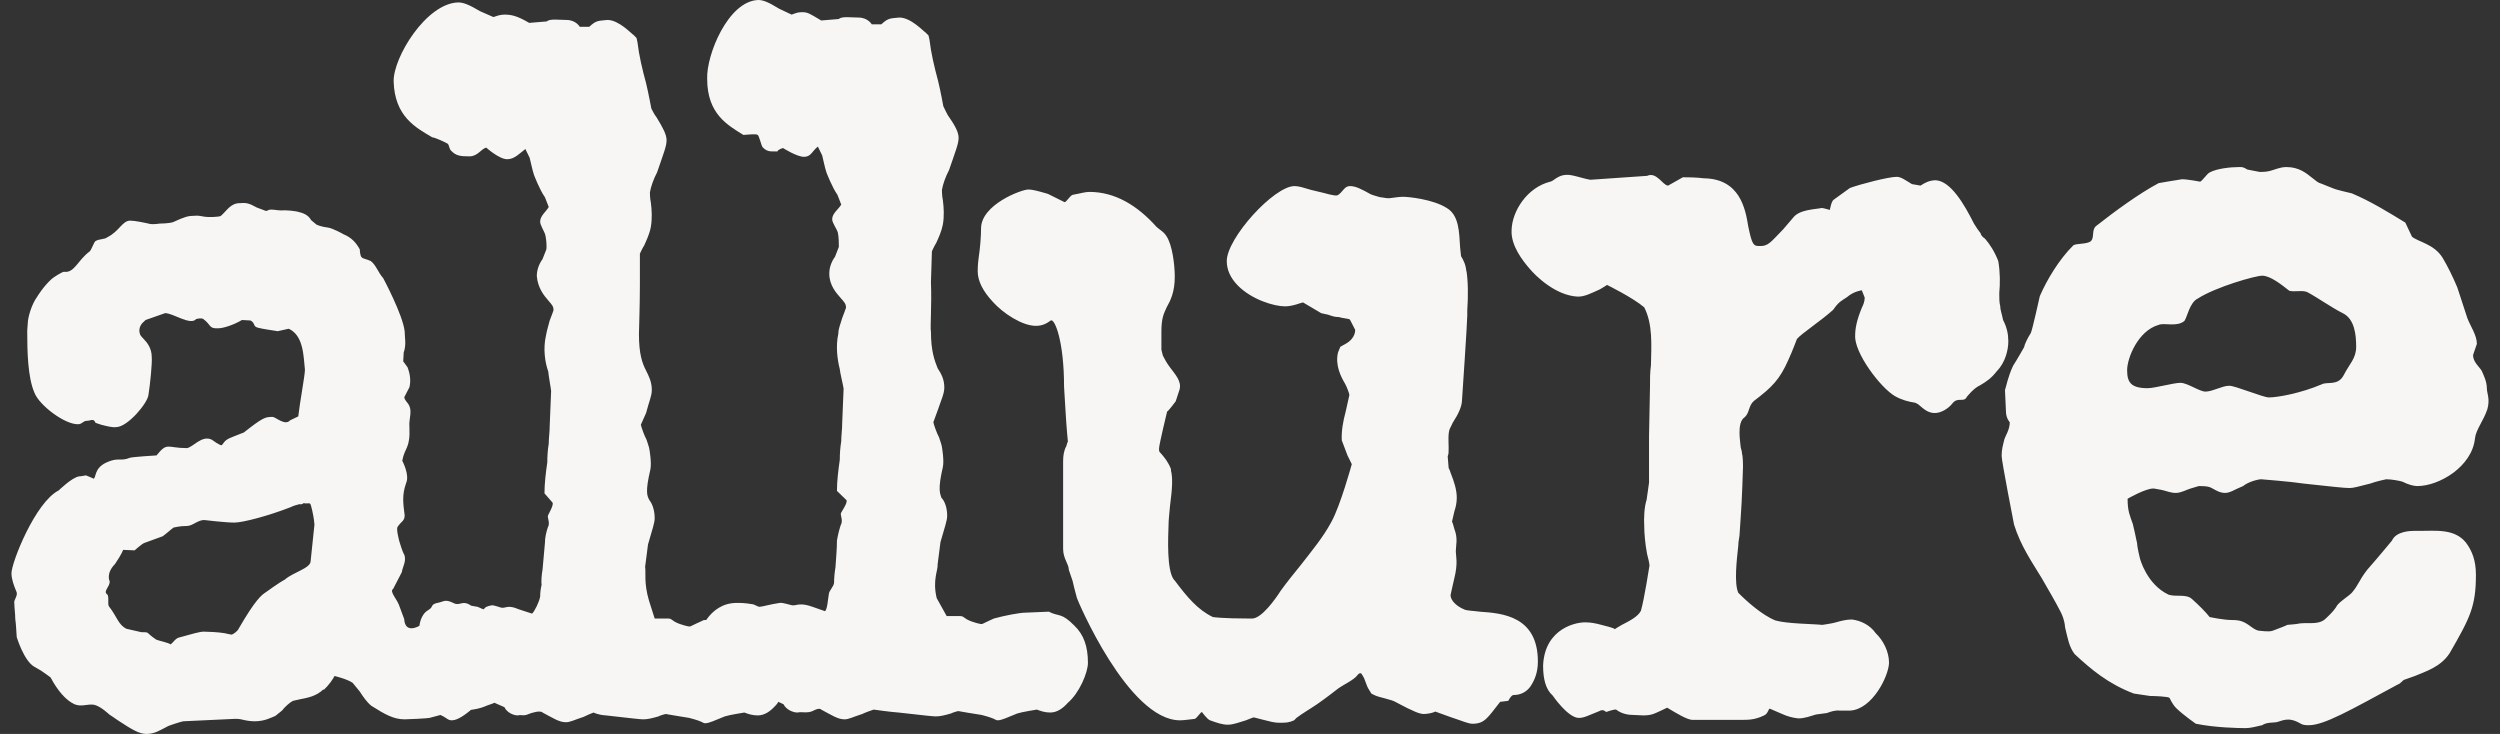 <svg width="109" height="32" viewBox="0 0 109 32" fill="none" xmlns="http://www.w3.org/2000/svg">
<rect x="0" y="0" width="109" height="32" fill="#333333" stroke="none"/>
<path fill-rule="evenodd" clip-rule="evenodd" d="M108.428 16.946C108.428 16.648 108.304 16.394 108.199 16.16C108.076 15.97 107.825 15.778 107.825 15.48L107.992 14.992C107.992 14.61 107.701 14.207 107.576 13.868L107.138 12.53C106.952 12.084 106.723 11.617 106.494 11.234C106.119 10.639 105.453 10.554 105.163 10.321L104.872 9.705C104.143 9.26 103.353 8.77 102.541 8.431C102.312 8.367 101.937 8.303 101.688 8.198C101.522 8.134 101.21 8.007 101.21 8.007C101.044 7.964 100.981 7.879 100.836 7.774C100.544 7.54 100.232 7.284 99.691 7.284C99.4 7.284 99.213 7.391 98.963 7.454C98.796 7.497 98.61 7.497 98.527 7.497L97.986 7.392C97.798 7.284 97.798 7.284 97.612 7.284C97.257 7.284 96.654 7.348 96.342 7.518C96.216 7.582 96.03 7.879 95.926 7.921C95.926 7.921 95.384 7.815 95.135 7.815C94.823 7.859 94.116 7.985 94.116 7.985C93.241 8.452 92.202 9.217 91.39 9.854C91.182 10.023 91.328 10.364 91.161 10.513C90.995 10.662 90.517 10.598 90.392 10.703C89.788 11.298 89.248 12.189 88.936 12.911C88.936 12.911 88.603 14.419 88.541 14.525C88.415 14.717 88.269 15.013 88.249 15.141C88.249 15.141 87.937 15.693 87.771 15.947C87.542 16.437 87.48 16.819 87.417 17.01L87.459 17.923C87.459 18.242 87.626 18.411 87.626 18.411C87.626 18.73 87.437 19.006 87.397 19.133C87.334 19.389 87.271 19.579 87.271 19.877C87.271 20.11 87.812 22.87 87.812 22.87C88.103 23.804 88.582 24.484 89.019 25.206C89.31 25.716 89.602 26.204 89.851 26.692C89.914 26.82 90.017 27.053 90.037 27.351C90.142 27.775 90.205 28.201 90.455 28.519C91.162 29.177 91.911 29.813 93.034 30.239L93.742 30.344C93.908 30.344 94.531 30.365 94.594 30.429C94.594 30.429 94.719 30.727 94.906 30.896C95.218 31.194 95.738 31.555 95.738 31.555C96.571 31.725 97.59 31.746 97.901 31.746C98.13 31.746 98.339 31.682 98.63 31.619C98.817 31.491 99.067 31.512 99.234 31.491C99.483 31.448 99.754 31.215 100.315 31.555C100.419 31.619 100.564 31.619 100.669 31.619C101.334 31.619 102.478 30.96 104.56 29.835C104.621 29.835 104.789 29.643 104.809 29.643L105.287 29.474C105.725 29.284 106.411 29.091 106.806 28.476C107.701 26.925 107.95 26.438 107.95 25.057C107.95 24.441 107.784 24.017 107.513 23.655C107.014 23.04 106.202 23.147 105.475 23.147H105.246C105.141 23.147 104.477 23.147 104.289 23.571C104.289 23.571 103.623 24.378 103.207 24.846C102.833 25.334 102.833 25.503 102.541 25.842C102.375 26.014 102.042 26.204 101.897 26.396C101.771 26.65 101.356 27.01 101.356 27.01C101.064 27.244 100.647 27.138 100.274 27.181C100.086 27.223 99.9 27.223 99.732 27.244C99.608 27.308 99.254 27.436 99.088 27.5C98.922 27.562 98.547 27.5 98.505 27.5C98.444 27.5 98.318 27.456 98.152 27.329C97.84 27.095 97.673 27.033 97.32 27.033C96.945 27.033 96.342 26.905 96.342 26.905C96.155 26.671 95.904 26.417 95.572 26.119C95.323 25.886 94.886 26.034 94.553 25.929C93.596 25.482 93.304 24.356 93.304 24.356C93.304 24.356 93.18 23.868 93.18 23.699C93.138 23.465 92.992 22.849 92.992 22.849C92.867 22.488 92.763 22.297 92.763 21.745C92.763 21.745 93.533 21.299 93.887 21.299C93.95 21.299 94.116 21.342 94.262 21.363C94.448 21.404 94.636 21.491 94.865 21.491C95.094 21.491 95.301 21.363 95.51 21.299C95.635 21.257 95.864 21.193 95.864 21.193C96.093 21.193 96.299 21.193 96.467 21.299C96.591 21.363 96.779 21.491 97.008 21.491C97.237 21.491 97.382 21.363 97.798 21.193C98.027 21.001 98.464 20.896 98.588 20.896C98.588 20.896 99.92 21.001 100.461 21.086C101.646 21.214 102.209 21.278 102.437 21.278C102.624 21.278 102.812 21.214 103.333 21.086C103.623 20.98 104.039 20.896 104.039 20.896C104.268 20.896 104.621 20.96 104.746 21.001C104.995 21.129 105.246 21.193 105.392 21.193C106.348 21.193 107.784 20.344 107.909 19.112C107.95 18.73 108.282 18.347 108.45 17.838C108.574 17.392 108.428 17.138 108.428 16.946ZM87.563 14.885C87.563 14.567 87.5 14.271 87.334 13.952C87.291 13.719 87.208 13.506 87.208 13.335C87.168 13.208 87.168 12.975 87.168 12.783C87.208 12.361 87.208 11.871 87.125 11.382C86.959 10.959 86.751 10.639 86.544 10.404C86.439 10.341 86.356 10.234 86.356 10.172C86.252 10.044 86.169 9.918 86.064 9.748C85.629 8.878 85.045 7.899 84.401 7.859C84.11 7.859 83.901 7.983 83.735 8.092L83.36 8.027C83.048 7.838 82.882 7.71 82.694 7.71C82.342 7.71 81.114 8.027 80.657 8.196L79.948 8.708C79.845 8.771 79.782 9.153 79.782 9.153C79.782 9.153 79.49 9.068 79.428 9.068C79.138 9.131 78.451 9.131 78.18 9.492C78.18 9.492 77.868 9.852 77.743 10.002C77.202 10.554 77.099 10.746 76.704 10.726C76.453 10.726 76.392 10.681 76.224 9.874C76.1 9.091 75.851 7.795 74.29 7.774C73.937 7.729 73.562 7.729 73.374 7.729L72.73 8.092C72.501 8.092 72.23 7.475 71.815 7.667L69.338 7.838C68.964 7.774 68.548 7.603 68.277 7.623C67.903 7.644 67.736 7.899 67.591 7.921C66.572 8.175 65.927 9.217 65.906 10.023C65.865 10.701 66.385 11.362 66.697 11.722C66.946 12.02 67.819 12.89 68.797 12.933C69.089 12.933 69.338 12.804 69.755 12.615C69.879 12.549 70.067 12.423 70.067 12.423C70.067 12.423 71.191 12.975 71.689 13.4C72.064 14.143 72.001 15.015 71.981 15.927C71.939 16.223 71.939 16.543 71.939 16.904L71.898 19.005V21.044L71.793 21.788C71.689 22.105 71.669 22.574 71.689 22.955C71.689 23.252 71.732 23.742 71.815 24.164C71.856 24.294 71.918 24.591 71.918 24.654C71.918 24.654 71.689 26.138 71.544 26.628C71.42 26.884 71.045 27.074 70.711 27.245C70.587 27.308 70.399 27.436 70.399 27.436C70.442 27.394 69.901 27.265 69.901 27.265C69.526 27.159 69.318 27.138 69.192 27.138C68.777 27.097 67.341 27.372 67.279 29.027C67.279 29.623 67.404 30.069 67.695 30.323C67.695 30.323 68.36 31.301 68.84 31.301C69.069 31.301 69.255 31.194 69.733 31.003C69.901 30.896 70.025 31.043 70.025 31.043C70.025 31.043 70.379 30.917 70.462 30.938C70.711 31.13 71.003 31.173 71.232 31.173C71.46 31.173 71.772 31.235 72.084 31.13C72.21 31.088 72.688 30.855 72.688 30.855C73.145 31.13 73.54 31.363 73.769 31.386H75.934C76.224 31.386 76.515 31.386 76.91 31.194C77.078 31.13 77.098 30.917 77.161 30.896L77.702 31.13C77.926 31.233 78.165 31.298 78.409 31.322C78.7 31.322 78.95 31.215 79.178 31.152L79.656 31.088C79.761 31.044 80.011 30.959 80.199 30.981H80.677C81.633 30.917 82.342 29.493 82.362 28.901C82.362 28.412 82.113 27.924 81.779 27.605C81.529 27.245 81.114 27.053 80.74 27.01C80.489 27.01 80.26 27.074 80.031 27.138C79.907 27.18 79.45 27.245 79.45 27.245C79.075 27.201 77.931 27.201 77.41 27.053C76.827 26.82 76.141 26.204 75.788 25.844C75.6 25.417 75.725 24.378 75.788 23.804C75.788 23.571 75.851 23.422 75.851 23.209L75.892 22.595C75.954 21.808 75.995 20.344 75.995 20.344C75.995 20.344 75.995 19.897 75.954 19.792C75.954 19.664 75.892 19.537 75.892 19.473C75.892 19.346 75.705 18.432 76.058 18.2C76.287 18.008 76.224 17.69 76.475 17.477C77.265 16.882 77.597 16.543 77.972 15.693C78.139 15.333 78.346 14.781 78.346 14.781C78.534 14.547 79.387 13.996 79.928 13.506C80.177 13.146 80.282 13.123 80.531 12.954C80.823 12.698 81.175 12.657 81.175 12.657L81.301 12.975C81.301 13.146 81.238 13.293 81.175 13.421C80.947 13.973 80.885 14.333 80.885 14.631C80.843 15.375 81.967 16.882 82.611 17.266C82.903 17.434 83.215 17.518 83.506 17.56L83.632 17.626C83.86 17.818 84.047 18.008 84.359 18.008C84.608 18.008 84.942 17.838 85.149 17.56C85.378 17.306 85.628 17.56 85.752 17.306C85.752 17.306 86.044 16.925 86.335 16.797C86.627 16.627 86.834 16.477 87.063 16.181C87.437 15.8 87.563 15.248 87.563 14.885ZM67.051 28.837C67.051 26.863 65.492 26.735 64.534 26.671C64.243 26.629 63.931 26.629 63.827 26.565C63.515 26.437 63.244 26.183 63.244 25.949C63.244 25.949 63.347 25.462 63.41 25.205C63.576 24.548 63.473 24.23 63.473 24.038C63.473 23.783 63.576 23.485 63.41 23.062C63.369 22.934 63.347 22.807 63.307 22.743C63.307 22.743 63.369 22.489 63.41 22.297C63.473 22.107 63.515 21.915 63.515 21.702C63.515 21.342 63.39 20.98 63.264 20.662C63.224 20.556 63.203 20.471 63.161 20.407L63.12 19.897C63.161 19.771 63.161 19.771 63.161 19.515C63.161 19.324 63.12 18.857 63.224 18.665C63.286 18.56 63.327 18.432 63.39 18.347C63.556 18.093 63.744 17.731 63.744 17.435C63.744 17.435 63.973 14.058 63.973 13.762V13.528C64.014 12.933 64.014 12.253 63.931 11.765V11.893C63.931 11.573 63.805 11.34 63.702 11.17L63.661 10.788C63.619 10.13 63.619 9.386 63.078 9.068C62.474 8.686 61.413 8.58 61.164 8.58C60.976 8.58 60.789 8.623 60.561 8.644C60.394 8.644 60.269 8.601 60.186 8.601C60.186 8.601 59.937 8.537 59.771 8.474C59.354 8.241 59.104 8.113 58.855 8.113C58.604 8.113 58.543 8.39 58.315 8.516C58.189 8.559 57.731 8.411 57.711 8.411L57.17 8.282C56.816 8.177 56.628 8.113 56.441 8.113C55.546 8.113 53.487 10.384 53.487 11.383C53.487 11.765 53.653 12.127 53.966 12.445C54.568 13.061 55.547 13.357 56.026 13.357C56.379 13.357 56.733 13.188 56.816 13.188L57.606 13.655L57.898 13.719C58.086 13.783 58.189 13.824 58.376 13.824C58.481 13.867 58.792 13.888 58.855 13.931L59.084 14.376C59.084 14.376 59.125 14.738 58.667 14.992L58.438 15.12L58.335 15.374C58.209 15.926 58.459 16.416 58.647 16.734C58.709 16.84 58.833 17.158 58.833 17.222L58.667 17.965C58.564 18.347 58.481 18.772 58.501 19.197L58.75 19.855C58.813 19.982 58.938 20.238 58.938 20.238C58.938 20.238 58.438 22.063 58.043 22.764C57.689 23.423 57.211 23.996 56.733 24.612C56.441 24.972 56.13 25.354 55.838 25.757C55.609 26.119 55.006 26.968 54.59 26.968H54.465C53.28 26.968 52.883 26.904 52.883 26.904C52.219 26.586 51.761 26.034 51.22 25.313L51.178 25.269C50.866 24.846 50.929 23.485 50.949 22.87C50.949 22.636 50.991 22.361 51.012 22.063C51.115 21.278 51.137 20.831 51.053 20.513V20.449C50.929 20.131 50.763 19.94 50.637 19.791C50.534 19.686 50.534 19.686 50.534 19.558C50.534 19.388 50.886 17.944 50.886 17.944C50.929 17.944 51.241 17.52 51.261 17.497L51.427 16.989C51.532 16.627 51.241 16.329 50.992 15.991C50.866 15.821 50.763 15.63 50.7 15.503L50.637 15.248V14.463C50.637 13.867 50.741 13.675 50.866 13.4C51.032 13.103 51.22 12.741 51.22 12.063C51.22 11.553 51.115 10.661 50.846 10.279C50.72 10.087 50.595 10.045 50.429 9.897C49.596 8.962 48.62 8.367 47.496 8.367C47.308 8.367 47.121 8.431 46.767 8.495C46.643 8.537 46.498 8.814 46.414 8.814L45.686 8.452C45.248 8.326 45.02 8.262 44.833 8.262C44.542 8.262 42.774 8.919 42.774 9.961C42.774 10.321 42.731 10.831 42.67 11.234C42.628 11.553 42.628 11.722 42.628 11.829C42.628 12.253 42.857 12.7 43.294 13.167C43.731 13.655 44.562 14.207 45.166 14.207C45.477 14.207 45.666 14.08 45.811 13.973C45.977 13.868 46.393 14.844 46.393 16.861L46.456 17.902C46.498 18.645 46.56 19.261 46.56 19.261C46.518 19.304 46.498 19.494 46.456 19.515C46.393 19.686 46.352 19.833 46.352 20.11V23.932C46.352 24.358 46.601 24.591 46.601 24.846L46.767 25.334C46.83 25.631 46.956 26.078 46.956 26.078C46.956 26.119 49.181 31.406 51.449 31.406C51.636 31.406 51.885 31.363 52.093 31.343C52.197 31.301 52.343 31.045 52.405 31.045C52.405 31.045 52.634 31.363 52.76 31.407C53.051 31.512 53.3 31.597 53.529 31.597C53.779 31.597 54.028 31.491 54.319 31.407C54.445 31.363 54.611 31.279 54.673 31.279L55.089 31.386C55.34 31.45 55.568 31.512 55.755 31.512C56.047 31.512 56.193 31.512 56.421 31.407L56.525 31.301C56.774 31.109 57.108 30.919 57.42 30.706C57.794 30.451 58.335 30.026 58.335 30.026C58.564 29.856 59.042 29.643 59.188 29.432C59.291 29.304 59.354 29.368 59.354 29.368C59.354 29.368 59.479 29.538 59.52 29.687C59.583 29.856 59.625 29.984 59.688 30.069L59.791 30.239L59.917 30.303C60.103 30.408 60.686 30.493 60.873 30.621C61.663 31.045 61.913 31.13 62.08 31.13C62.266 31.13 62.517 31.067 62.578 31.024L63.224 31.258C63.805 31.45 64.014 31.555 64.202 31.555C64.743 31.555 64.867 31.279 65.407 30.6L65.761 30.557C65.761 30.557 65.887 30.303 65.99 30.303C66.365 30.303 66.594 30.111 66.719 29.941C66.906 29.666 67.052 29.325 67.052 28.837L67.051 28.837ZM20.548 26.41C20.516 26.392 20.484 26.372 20.452 26.353C20.14 26.181 20.035 26.436 19.765 26.289C19.411 26.117 19.348 26.226 19.162 26.266C18.704 26.353 18.953 26.436 18.662 26.607C18.329 26.799 18.287 27.285 18.287 27.285C18.287 27.285 17.663 27.669 17.622 26.988L17.434 26.481C17.331 26.117 16.956 25.801 17.143 25.673L17.517 24.951C17.56 24.697 17.706 24.505 17.643 24.228C17.517 23.996 17.455 23.718 17.414 23.612C17.414 23.612 17.268 23.083 17.331 22.977C17.497 22.723 17.643 22.723 17.643 22.465C17.58 21.956 17.517 21.596 17.706 21.064C17.872 20.705 17.539 20.089 17.539 20.089C17.643 19.494 17.892 19.579 17.851 18.622C17.809 18.242 18.038 17.878 17.746 17.541C17.746 17.541 17.58 17.349 17.643 17.285L17.852 16.882C17.913 16.627 17.892 16.33 17.767 16.01L17.58 15.755L17.601 15.375C17.726 15.015 17.643 14.717 17.643 14.44C17.56 13.719 16.707 12.127 16.707 12.127C16.479 11.871 16.395 11.553 16.166 11.382C15.999 11.298 15.792 11.277 15.77 11.213C15.709 11.193 15.687 10.935 15.687 10.873C15.521 10.575 15.334 10.364 14.98 10.215C14.98 10.215 14.502 9.94 14.273 9.918C14.107 9.897 13.919 9.852 13.794 9.79L13.565 9.598C13.441 9.366 13.212 9.279 12.92 9.217C12.92 9.217 12.566 9.153 12.254 9.175C12.068 9.175 11.88 9.111 11.713 9.153C11.651 9.196 11.61 9.196 11.59 9.196L11.193 9.046C10.861 8.857 10.715 8.833 10.466 8.857C10.049 8.857 9.903 9.175 9.634 9.409C9.571 9.471 9.01 9.471 8.927 9.45C8.76 9.43 8.676 9.385 8.447 9.409C8.218 9.409 8.052 9.45 7.554 9.682C7.366 9.748 6.971 9.748 6.971 9.748C6.971 9.748 6.679 9.79 6.555 9.767C6.304 9.707 5.869 9.62 5.68 9.62C5.328 9.62 5.203 10.086 4.682 10.342C4.557 10.449 4.328 10.407 4.162 10.513C4.099 10.554 3.975 10.916 3.912 10.959C3.372 11.362 3.246 11.914 2.789 11.85C2.706 11.85 2.311 12.105 2.248 12.167C1.873 12.509 1.624 12.933 1.624 12.933C1.375 13.271 1.209 13.845 1.209 14.122C1.209 14.165 1.187 14.354 1.187 14.419C1.187 15.333 1.209 16.437 1.499 17.117C1.707 17.669 2.831 18.518 3.412 18.496C3.58 18.496 3.621 18.347 3.787 18.347C3.955 18.347 4.079 18.221 4.162 18.432C4.162 18.432 4.328 18.496 4.412 18.518C4.662 18.581 4.89 18.645 5.077 18.622C5.577 18.602 6.43 17.582 6.472 17.223C6.555 16.691 6.638 15.821 6.616 15.567C6.616 15.183 6.409 14.928 6.284 14.802C6.159 14.652 6.098 14.652 6.075 14.419C6.075 14.122 6.326 13.996 6.347 13.952L7.199 13.653C7.554 13.653 8.303 14.205 8.552 13.911C8.552 13.911 8.781 13.845 8.864 13.911C9.217 14.165 9.093 14.333 9.508 14.314C9.737 14.314 10.195 14.165 10.549 13.952L10.923 13.973C11.152 14.1 11.007 14.229 11.256 14.291C11.505 14.354 11.859 14.397 12.108 14.44L12.588 14.333C13.253 14.631 13.232 15.588 13.295 16.118C13.295 16.373 13.066 17.582 13.004 18.155L12.649 18.326C12.42 18.581 12.025 18.177 11.88 18.177C11.568 18.177 11.464 18.2 10.632 18.856L10.195 19.027C9.883 19.153 9.842 19.174 9.674 19.408C9.613 19.451 9.239 19.174 9.239 19.174C8.801 18.942 8.386 19.537 8.135 19.537C7.282 19.537 7.303 19.259 6.825 19.856C6.825 19.856 5.785 19.918 5.66 19.96C5.243 20.131 5.16 19.918 4.619 20.174C4.099 20.428 4.204 20.809 4.079 20.875C4.121 20.875 3.746 20.726 3.746 20.726C3.704 20.726 3.558 20.769 3.455 20.769C3.143 20.809 2.56 21.382 2.56 21.382C1.541 21.894 0.5 24.525 0.5 24.994C0.5 25.249 0.605 25.526 0.708 25.78C0.812 25.97 0.583 26.138 0.625 26.311C0.625 26.501 0.666 26.756 0.666 26.988C0.708 27.285 0.708 27.54 0.729 27.775C0.729 27.775 1.041 28.815 1.498 29.071L1.79 29.24C1.895 29.304 2.207 29.538 2.207 29.538C2.497 30.09 2.871 30.536 3.246 30.704C3.558 30.834 3.787 30.683 4.099 30.727C4.39 30.789 4.765 31.152 4.765 31.152C4.87 31.215 5.014 31.322 5.14 31.406C5.723 31.787 6.055 32 6.387 32C6.742 32 6.991 31.832 7.282 31.683C7.325 31.64 7.948 31.448 7.989 31.448L10.257 31.341C10.32 31.341 10.445 31.341 10.611 31.386C10.778 31.427 10.964 31.448 11.11 31.448C11.547 31.448 11.839 31.278 12.005 31.214L12.296 30.981C12.42 30.811 12.671 30.6 12.775 30.557L13.066 30.491C13.378 30.429 13.793 30.365 14.107 30.048V30.09C14.356 29.855 14.522 29.6 14.585 29.474C14.585 29.474 15.126 29.6 15.375 29.771L15.687 30.152C15.812 30.344 15.978 30.6 16.187 30.77C16.79 31.152 17.165 31.363 17.643 31.363C17.829 31.363 18.621 31.322 18.724 31.301L19.203 31.173C19.494 31.301 19.515 31.406 19.703 31.406C19.976 31.406 20.339 31.111 20.536 30.95C20.727 30.924 20.946 30.879 21.116 30.81C21.242 30.747 21.491 30.683 21.554 30.64L21.991 30.832C22.115 31.086 22.406 31.192 22.573 31.192C22.761 31.15 22.823 31.235 23.052 31.13C23.156 31.087 23.551 30.958 23.656 31.066C24.134 31.32 24.383 31.489 24.674 31.489C24.861 31.489 25.049 31.384 25.444 31.256C25.57 31.192 25.819 31.086 25.881 31.066C25.881 31.066 26.068 31.171 26.422 31.192C27.544 31.32 27.919 31.363 28.044 31.363C28.231 31.363 28.419 31.32 28.71 31.235C28.773 31.192 29.023 31.13 29.023 31.13C29.023 31.13 29.75 31.256 30.041 31.299C30.707 31.469 30.624 31.533 30.748 31.533C30.916 31.533 31.123 31.426 31.602 31.235C31.789 31.171 32.455 31.066 32.455 31.066C32.621 31.13 32.808 31.192 33.036 31.192C33.328 31.192 33.579 31.022 33.808 30.768C33.849 30.725 33.911 30.663 33.932 30.598L34.16 30.704C34.286 30.958 34.598 31.066 34.764 31.066C34.95 31.022 35.201 31.107 35.43 31.002C35.43 31.002 35.722 30.832 35.805 30.938C36.283 31.192 36.532 31.363 36.823 31.363C37.01 31.363 37.198 31.256 37.593 31.13C37.719 31.066 38.03 30.958 38.093 30.938C38.093 30.938 38.82 31.043 39.175 31.066C40.298 31.192 40.672 31.235 40.797 31.235C40.985 31.235 41.171 31.192 41.463 31.107C41.526 31.066 41.775 31.002 41.775 31.002C41.775 31.002 42.502 31.13 42.794 31.171C43.46 31.341 43.377 31.405 43.501 31.405C43.669 31.405 43.875 31.299 44.355 31.107C44.541 31.043 45.208 30.938 45.208 30.938C45.374 31.002 45.56 31.066 45.789 31.066C46.081 31.066 46.332 30.896 46.56 30.64C47.059 30.216 47.434 29.323 47.434 28.899C47.434 28.178 47.247 27.668 46.85 27.285C46.269 26.692 46.186 26.903 45.728 26.669L44.708 26.712C44.459 26.712 43.792 26.84 43.335 26.967C43.335 26.967 42.96 27.137 42.836 27.201C42.773 27.244 42.358 27.095 42.358 27.095C42.004 26.967 42.045 26.861 41.858 26.861H41.275L40.839 26.076C40.651 25.29 40.901 24.865 40.88 24.61L41.005 23.633C41.192 22.975 41.297 22.698 41.297 22.487C41.297 22.105 41.172 21.828 41.046 21.702C40.985 21.51 40.88 21.34 41.109 20.363C41.172 20.067 41.068 19.492 41.068 19.492C41.068 19.428 40.963 19.133 40.943 19.069C40.839 18.877 40.714 18.517 40.694 18.409L40.88 17.901C41.046 17.413 41.172 17.157 41.172 16.902C41.172 16.541 41.046 16.307 40.88 16.053C40.756 15.734 40.589 15.331 40.589 14.461C40.548 14.291 40.631 13.25 40.589 12.316L40.631 10.957C40.631 10.957 40.734 10.724 40.817 10.596C40.922 10.362 41.046 10.108 41.109 9.789C41.172 9.428 41.151 9.045 41.109 8.727C41.068 8.557 41.068 8.281 41.068 8.281C41.109 8.027 41.234 7.687 41.38 7.411C41.672 6.561 41.795 6.265 41.795 6.009C41.795 5.755 41.629 5.457 41.317 5.011C41.255 4.884 41.151 4.692 41.129 4.63C41.129 4.63 41.005 3.95 40.9 3.525C40.734 2.909 40.589 2.294 40.527 1.741L40.485 1.55L40.36 1.422C40.256 1.36 39.715 0.765 39.215 0.765C38.841 0.806 38.737 0.765 38.425 1.062H38.01C38.01 1.062 37.842 0.765 37.427 0.765C37.115 0.765 36.698 0.701 36.574 0.829L35.805 0.893C35.264 0.573 35.222 0.531 34.95 0.531C34.764 0.531 34.639 0.595 34.515 0.637L33.974 0.382C33.494 0.085 33.265 0 33.059 0C31.748 0.043 30.791 2.4 30.833 3.44C30.833 4.969 31.726 5.457 32.413 5.883C32.518 5.883 32.954 5.819 33.036 5.883C33.099 5.924 33.182 6.307 33.245 6.412C33.474 6.668 33.682 6.583 33.891 6.604C33.891 6.604 33.911 6.519 34.14 6.455C34.14 6.455 34.743 6.838 35.055 6.838C35.367 6.838 35.408 6.583 35.659 6.391L35.846 6.774C35.908 7.007 35.95 7.262 36.033 7.518C36.033 7.518 36.283 8.175 36.512 8.493L36.678 8.919C36.574 9.109 36.283 9.3 36.283 9.556C36.283 9.725 36.491 9.98 36.532 10.149C36.574 10.341 36.574 10.639 36.574 10.765L36.408 11.191C36.24 11.424 36.157 11.679 36.157 11.933C36.157 12.444 36.469 12.783 36.657 12.996C36.824 13.186 36.886 13.25 36.886 13.419C36.886 13.419 36.781 13.717 36.72 13.866C36.657 14.099 36.552 14.312 36.552 14.546C36.428 15.098 36.512 15.691 36.615 16.096C36.615 16.201 36.781 16.881 36.781 16.945L36.72 18.432C36.72 18.728 36.678 18.984 36.678 19.238C36.635 19.505 36.614 19.774 36.615 20.044C36.552 20.491 36.491 20.958 36.491 21.404L36.907 21.807C36.969 21.936 36.657 22.339 36.657 22.402C36.657 22.508 36.761 22.721 36.657 22.89C36.584 23.112 36.529 23.34 36.491 23.57C36.491 23.951 36.449 24.356 36.428 24.716C36.386 24.972 36.366 25.226 36.366 25.396C36.366 25.566 36.137 25.757 36.137 25.906C36.095 26.14 36.074 26.564 35.971 26.648L35.43 26.458C34.889 26.266 34.764 26.394 34.577 26.394C34.472 26.394 34.16 26.266 33.994 26.287C33.557 26.351 33.225 26.458 33.099 26.458C33.099 26.458 32.975 26.415 32.85 26.351C32.475 26.287 32.309 26.287 32.121 26.287C31.519 26.287 31.082 26.607 30.791 27.031C30.728 27.031 30.665 27.031 30.604 27.074C30.604 27.074 30.23 27.244 30.104 27.308C30.041 27.349 29.626 27.201 29.626 27.201C29.272 27.074 29.314 26.967 29.126 26.967H28.544L28.294 26.181C28.065 25.396 28.17 24.972 28.127 24.716L28.253 23.74C28.439 23.081 28.544 22.806 28.544 22.593C28.544 22.21 28.419 21.935 28.315 21.807C28.21 21.617 28.128 21.446 28.356 20.47C28.419 20.172 28.315 19.6 28.315 19.6C28.315 19.536 28.21 19.238 28.19 19.174C28.087 18.984 27.961 18.622 27.941 18.517L28.17 18.006C28.294 17.518 28.419 17.264 28.419 17.008C28.419 16.648 28.294 16.414 28.17 16.159C28.002 15.84 27.858 15.437 27.858 14.567C27.858 14.397 27.899 13.357 27.899 12.423V11.063C27.899 11.063 28.002 10.829 28.087 10.701C28.19 10.468 28.316 10.213 28.377 9.895C28.439 9.534 28.419 9.153 28.377 8.833C28.336 8.663 28.336 8.388 28.336 8.388C28.377 8.132 28.502 7.793 28.648 7.518C28.939 6.668 29.063 6.371 29.063 6.116C29.063 5.86 28.897 5.563 28.628 5.118C28.523 4.99 28.439 4.8 28.399 4.735C28.399 4.735 28.273 4.056 28.17 3.632C28.002 3.016 27.858 2.4 27.795 1.848L27.753 1.656L27.629 1.53C27.524 1.466 26.983 0.87 26.485 0.87C26.11 0.914 26.005 0.87 25.693 1.168H25.278C25.278 1.168 25.112 0.87 24.695 0.87C24.383 0.87 23.968 0.806 23.842 0.934L23.073 0.998C22.532 0.68 22.282 0.637 21.991 0.637C21.803 0.637 21.637 0.701 21.512 0.744L20.93 0.488C20.43 0.192 20.201 0.106 19.972 0.106C18.579 0.149 17.143 2.505 17.163 3.547C17.206 5.075 18.121 5.563 18.85 5.988C18.953 5.988 19.411 6.201 19.515 6.263C19.577 6.307 19.577 6.435 19.64 6.54C19.869 6.795 20.055 6.817 20.472 6.817C20.825 6.817 20.971 6.497 21.199 6.435C21.199 6.435 21.762 6.943 22.115 6.943C22.427 6.943 22.655 6.689 22.906 6.497L23.093 6.879C23.156 7.113 23.198 7.369 23.281 7.623C23.281 7.623 23.53 8.281 23.759 8.599L23.925 9.025C23.822 9.215 23.551 9.407 23.551 9.661C23.551 9.831 23.739 10.087 23.779 10.257C23.822 10.447 23.842 10.744 23.822 10.873L23.655 11.296C23.488 11.53 23.405 11.784 23.405 12.04C23.447 12.549 23.717 12.888 23.905 13.101C24.071 13.293 24.134 13.357 24.134 13.527C24.134 13.527 24.029 13.823 23.968 13.972C23.905 14.205 23.842 14.418 23.8 14.651C23.676 15.203 23.759 15.799 23.905 16.201C23.905 16.307 24.029 16.987 24.029 17.051L23.968 18.537C23.968 18.835 23.925 19.089 23.925 19.344C23.882 19.611 23.861 19.881 23.863 20.151C23.8 20.596 23.739 21.064 23.739 21.51L24.091 21.913C24.154 22.041 23.884 22.444 23.884 22.508C23.884 22.614 23.988 22.826 23.884 22.996C23.822 23.188 23.759 23.422 23.759 23.676C23.717 24.058 23.696 24.461 23.656 24.823C23.613 25.077 23.593 25.332 23.613 25.501C23.573 25.668 23.552 25.84 23.551 26.012C23.51 26.245 23.301 26.669 23.198 26.754L22.615 26.564C22.177 26.373 22.074 26.5 21.908 26.5C21.803 26.5 21.554 26.373 21.428 26.394C21.076 26.458 21.138 26.564 21.076 26.564C21.076 26.564 20.95 26.52 20.825 26.458C20.733 26.439 20.641 26.422 20.548 26.41V26.41ZM102.146 13.655C102.666 13.909 102.729 14.61 102.729 15.12C102.729 15.629 102.437 15.863 102.188 16.352C101.937 16.84 101.48 16.627 101.231 16.755C100.336 17.138 99.317 17.328 98.922 17.328C98.671 17.328 97.466 16.819 97.195 16.819C96.882 16.819 96.467 17.074 96.155 17.074C95.904 17.074 95.364 16.691 95.072 16.691C94.76 16.691 93.95 16.925 93.638 16.925C92.909 16.925 92.743 16.671 92.743 16.139C92.743 15.608 93.221 14.419 94.116 14.165C94.365 14.058 94.906 14.271 95.24 13.994C95.364 13.824 95.469 13.188 95.821 13.018C96.613 12.508 98.339 12.02 98.63 12.02C98.984 12.02 99.463 12.402 99.815 12.678C100.066 12.741 100.398 12.636 100.607 12.741C101.044 12.975 101.709 13.442 102.146 13.655ZM13.71 22.87L13.544 24.463C13.544 24.78 12.775 24.951 12.42 25.27C12.171 25.398 11.589 25.822 11.589 25.822C11.422 25.929 11.152 26.117 10.403 27.415C10.361 27.52 10.154 27.669 10.091 27.669C10.049 27.669 9.903 27.628 9.779 27.605C9.53 27.562 9.05 27.54 8.884 27.54C8.698 27.54 8.343 27.649 7.803 27.797C7.636 27.837 7.531 28.052 7.428 28.095C7.387 28.029 6.867 27.924 6.804 27.882C6.326 27.562 6.555 27.562 6.158 27.562L5.514 27.415C5.16 27.245 5.099 26.884 4.765 26.458C4.662 26.353 4.785 25.993 4.662 25.905C4.495 25.78 4.785 25.586 4.785 25.353C4.785 25.353 4.599 25.015 5.014 24.591C5.306 24.164 5.368 23.974 5.368 23.974L5.868 23.996C5.868 23.996 6.18 23.718 6.284 23.676L7.096 23.38C7.325 23.209 7.448 23.083 7.574 22.998C7.636 22.998 7.803 22.932 8.157 22.932C8.406 22.932 8.655 22.638 8.947 22.678C8.947 22.678 9.842 22.785 10.216 22.785C10.589 22.785 11.713 22.489 12.691 22.105C12.795 22.043 13.003 22 13.066 21.979C13.17 22.022 13.252 21.913 13.252 21.937C13.42 21.979 13.503 21.894 13.544 22C13.544 22 13.67 22.38 13.71 22.87Z" fill="#F7F6F4"/>
</svg>
